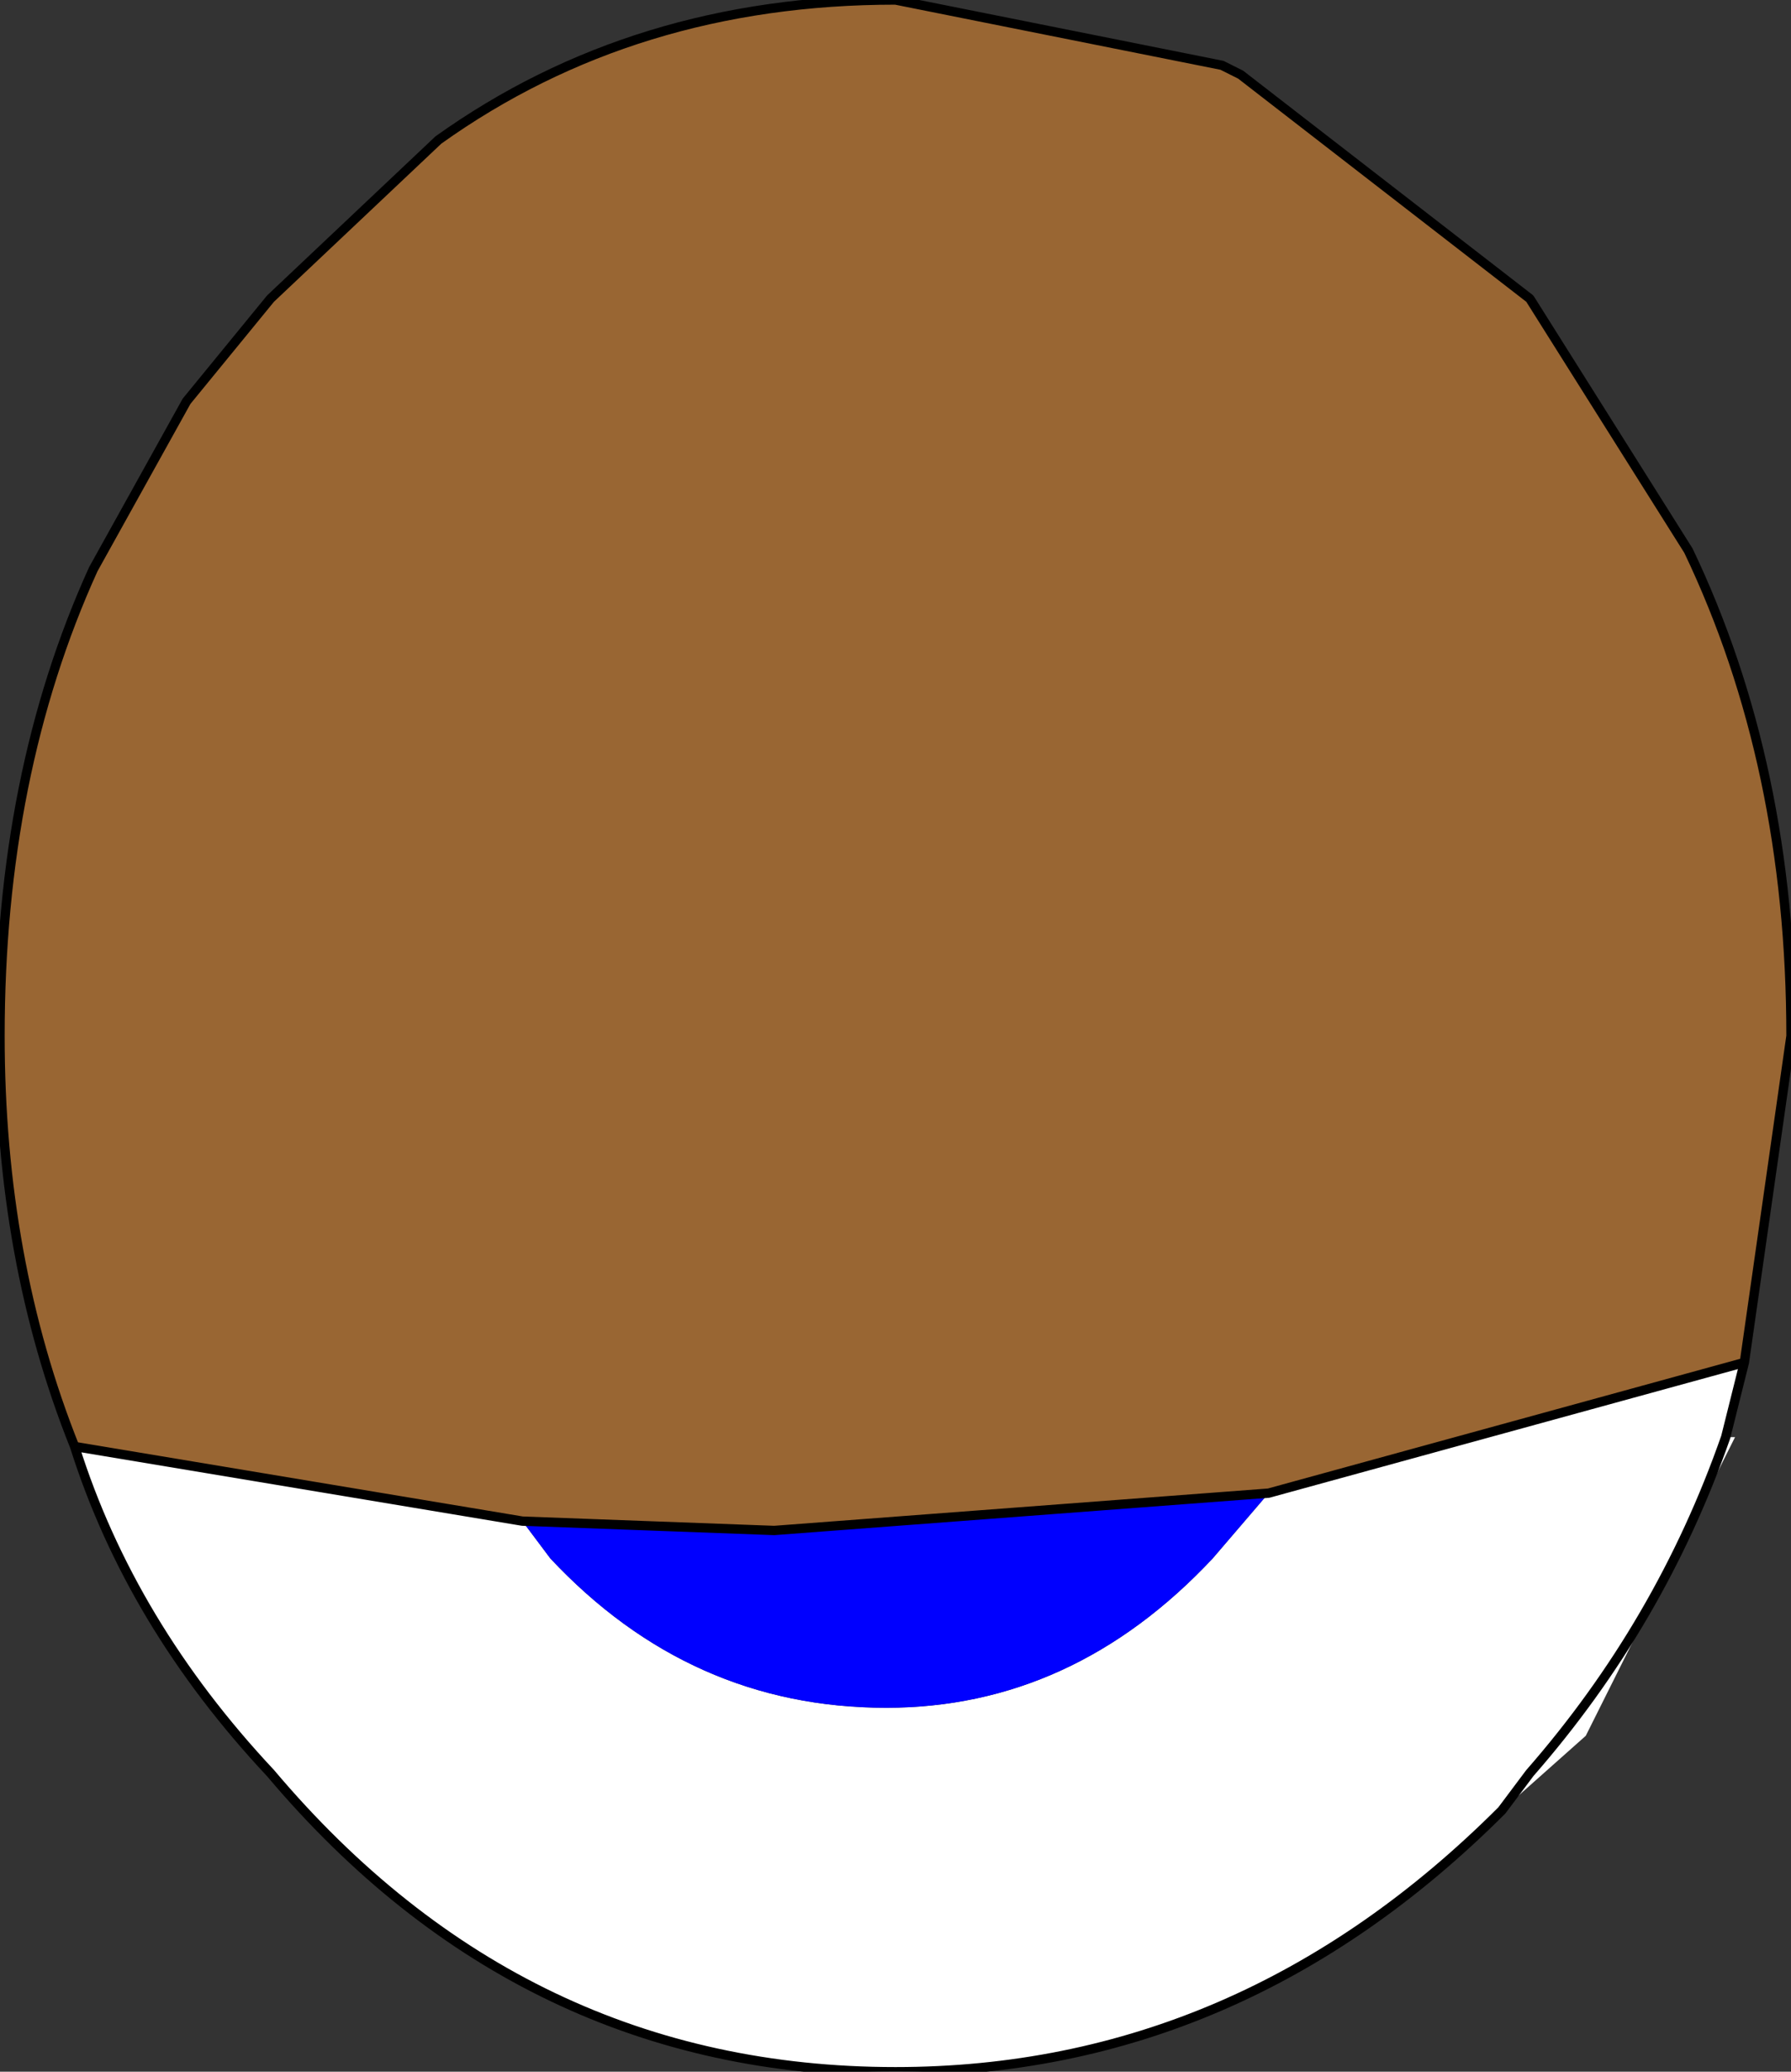 <?xml version="1.0" encoding="UTF-8" standalone="no"?>
<svg xmlns:xlink="http://www.w3.org/1999/xlink" height="11.1px" width="9.6px" xmlns="http://www.w3.org/2000/svg">
  <rect width="100%" height="100%" fill="#333333" stroke="none"/>
  <g transform="matrix(1.0, 0.0, 0.0, 1.0, -9.4, -8.5)">
    <path d="M9.8 16.25 Q9.4 15.25 9.4 14.05 9.4 12.65 9.9 11.55 L10.4 10.65 10.85 10.1 11.75 9.25 Q12.8 8.5 14.2 8.5 L15.95 8.85 16.05 8.9 17.6 10.1 18.45 11.45 Q19.0 12.6 19.0 14.05 L18.75 15.8 16.2 16.5 13.55 16.7 12.2 16.65 9.8 16.25" fill="#996633" fill-rule="evenodd" stroke="none"/>
    <path d="M9.8 16.25 L12.2 16.65 12.35 16.85 Q13.1 17.65 14.15 17.65 15.15 17.65 15.9 16.85 L16.2 16.5 18.75 15.8 18.65 16.2 18.7 16.2 17.9 17.8 17.45 18.2 Q16.05 19.6 14.2 19.6 12.2 19.6 10.85 18.0 10.1 17.2 9.8 16.25 M18.65 16.2 Q18.3 17.2 17.6 18.0 L17.45 18.2 17.6 18.0 Q18.3 17.2 18.65 16.2" fill="#ffffff" fill-rule="evenodd" stroke="none"/>
    <path d="M12.2 16.65 L13.55 16.7 16.2 16.5 15.9 16.85 Q15.15 17.65 14.15 17.65 13.1 17.65 12.35 16.85 L12.2 16.65" fill="#0000ff" fill-rule="evenodd" stroke="none"/>
    <path d="M18.75 15.8 L19.0 14.05 Q19.0 12.6 18.45 11.45 L17.6 10.1 16.05 8.9 15.95 8.85 14.2 8.5 Q12.8 8.5 11.75 9.25 L10.85 10.1 10.4 10.65 9.9 11.55 Q9.4 12.65 9.4 14.05 9.4 15.25 9.8 16.25 L12.2 16.65 13.55 16.7 16.2 16.5 18.75 15.8 18.65 16.2 Q18.3 17.2 17.6 18.0 L17.45 18.2 Q16.05 19.6 14.2 19.6 12.2 19.6 10.85 18.0 10.1 17.2 9.8 16.25" fill="none" stroke="#000000" stroke-linecap="round" stroke-linejoin="round" stroke-width="0.05"/>
  </g>
</svg>
